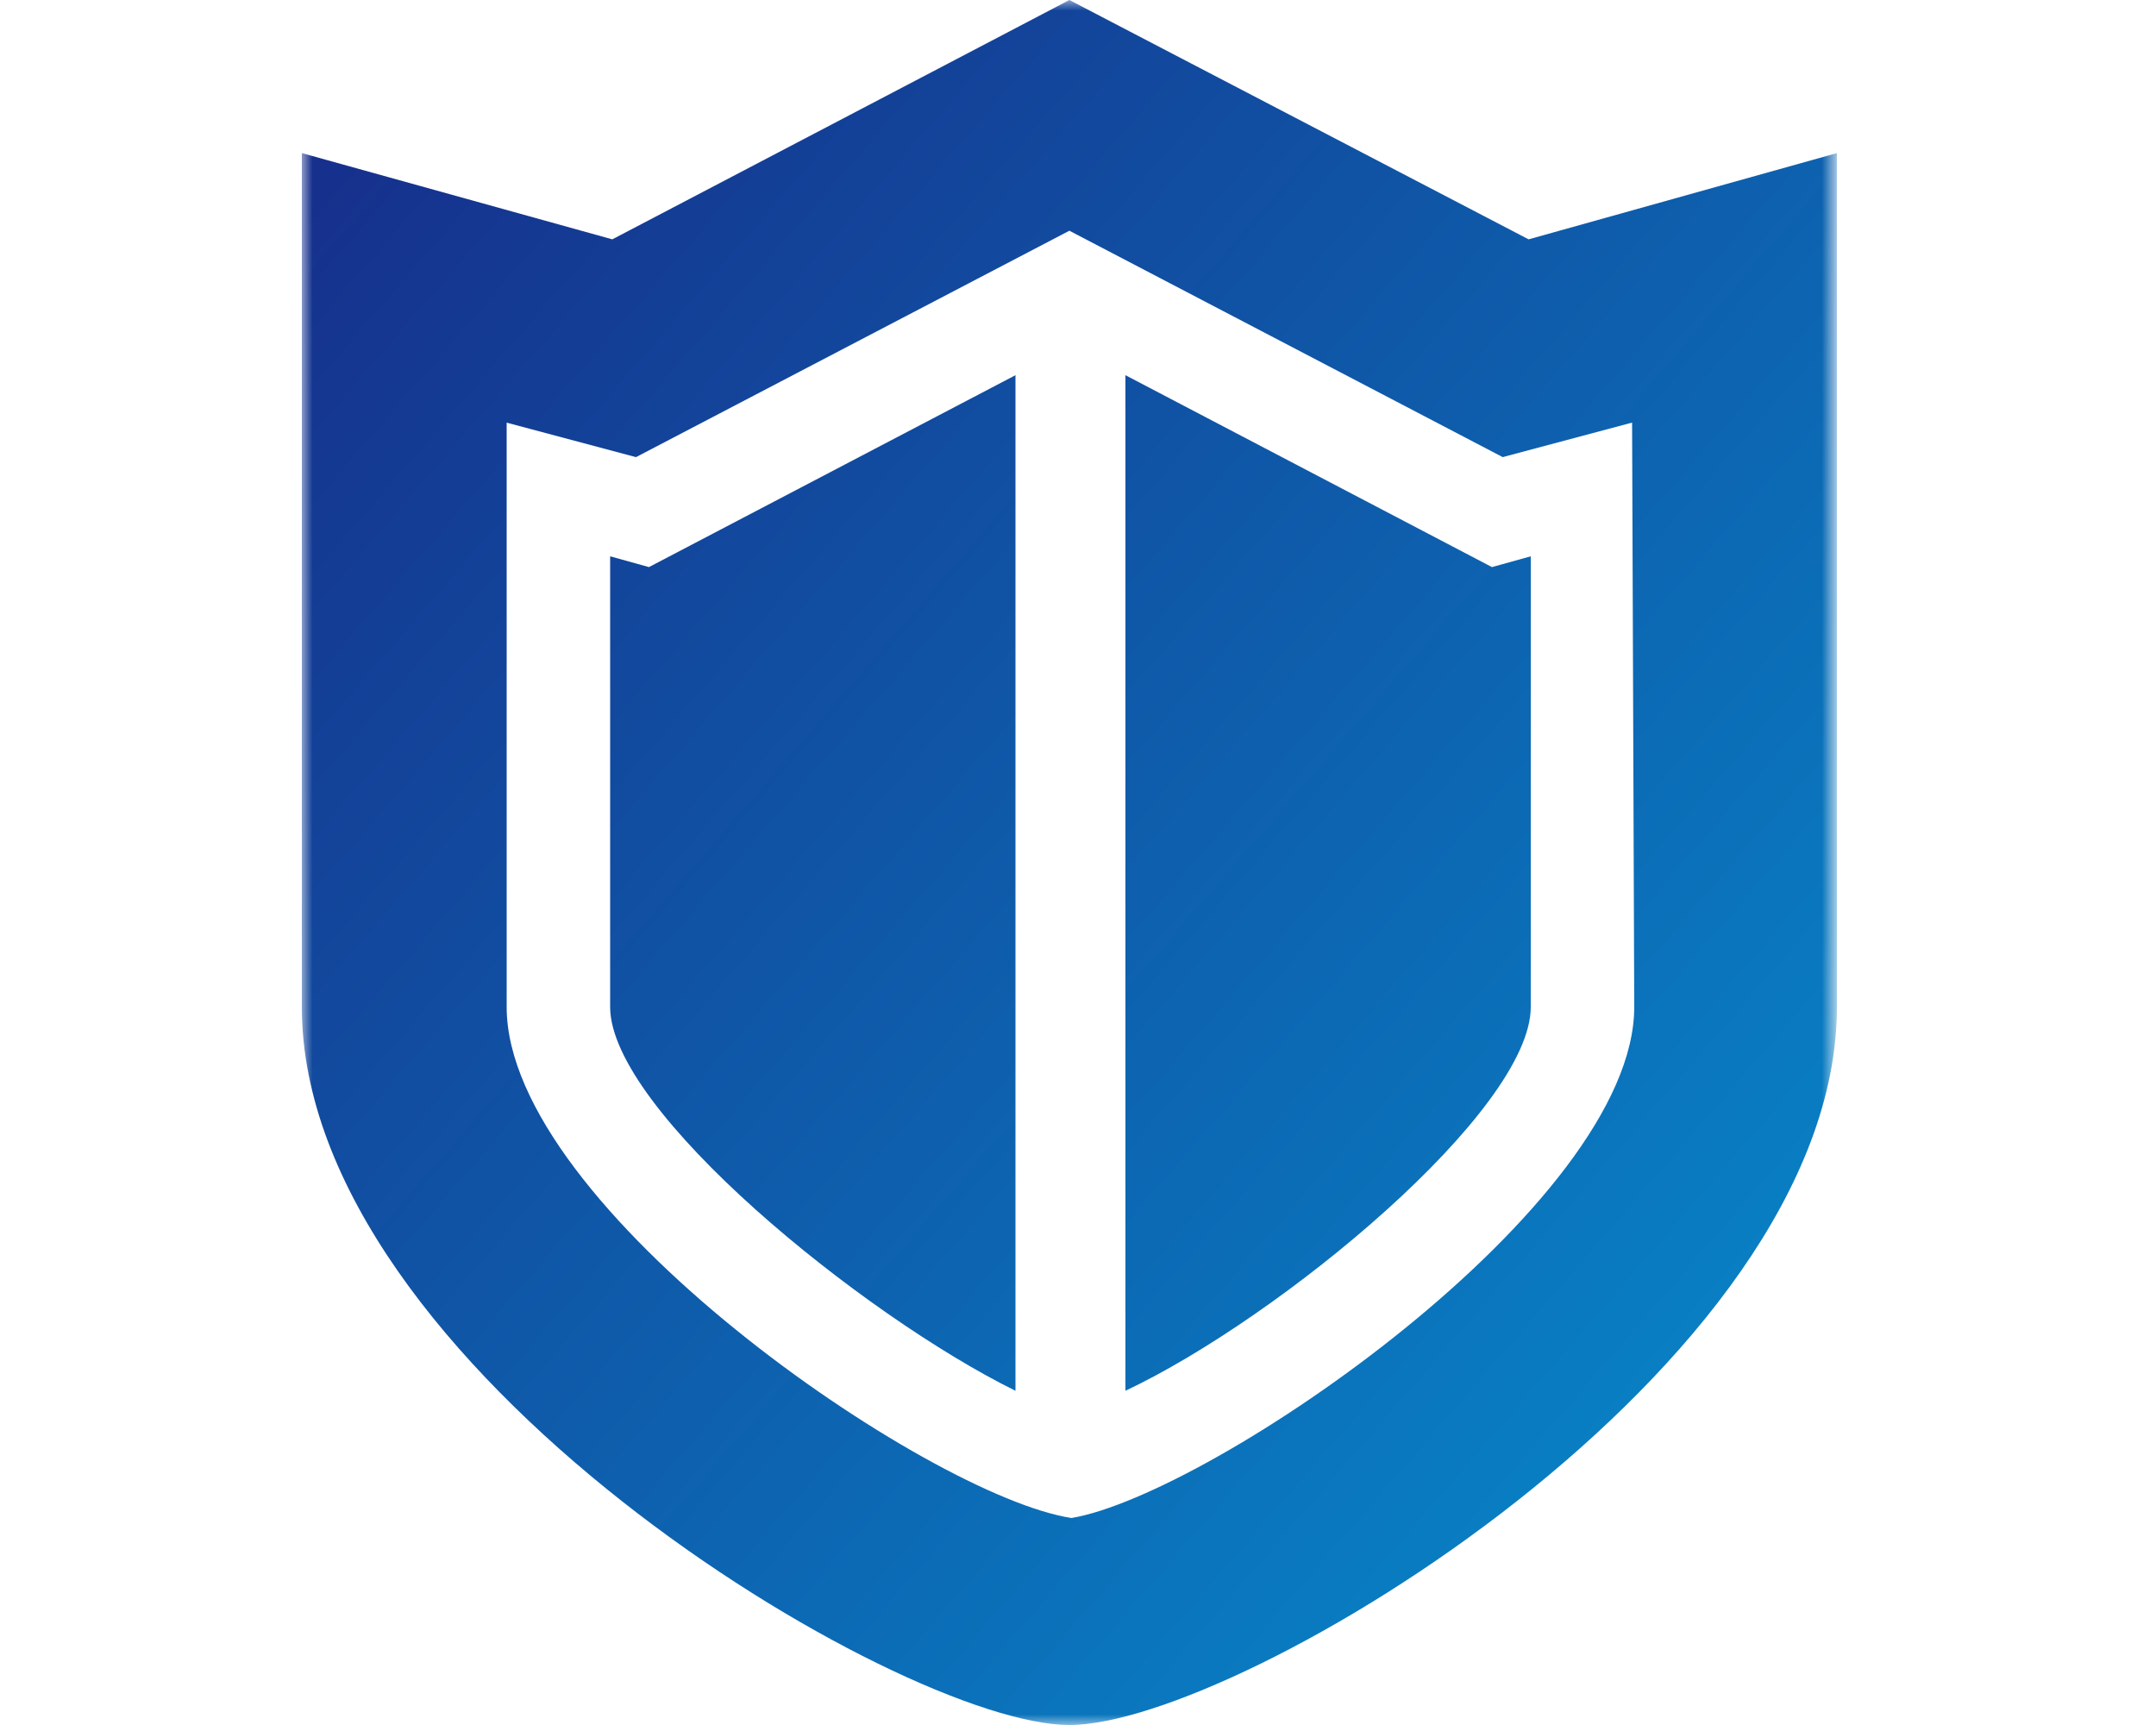 <?xml version="1.0" encoding="utf-8"?>
<!-- Generator: Adobe Illustrator 24.3.0, SVG Export Plug-In . SVG Version: 6.00 Build 0)  -->
<svg version="1.1" id="レイヤー_1" xmlns="http://www.w3.org/2000/svg" xmlns:xlink="http://www.w3.org/1999/xlink" x="0px"
	 y="0px" viewBox="0 0 100 80" style="enable-background:new 0 0 100 80;" xml:space="preserve">
<style type="text/css">
	.st0{fill:none;}
	.st1{filter:url(#Adobe_OpacityMaskFilter);}
	.st2{fill-rule:evenodd;clip-rule:evenodd;fill:#FFFFFF;}
	.st3{mask:url(#mask-2_1_);fill:url(#Fill-1_1_);}
</style>
<desc>Created with Sketch.</desc>
<g id="Page-1">
	<g id="e-karte-6">
		<rect id="Rectangle-2-Copy" class="st0" width="100" height="80"/>
		<g id="Group-3" transform="translate(14, 0)">
			<g id="Clip-2">
			</g>
			<defs>
				<filter id="Adobe_OpacityMaskFilter" filterUnits="userSpaceOnUse" x="0" y="0" width="71.3" height="80">
					<feColorMatrix  type="matrix" values="1 0 0 0 0  0 1 0 0 0  0 0 1 0 0  0 0 0 1 0"/>
				</filter>
			</defs>
			<mask maskUnits="userSpaceOnUse" x="0" y="0" width="71.3" height="80" id="mask-2_1_">
				<g class="st1">
					<polygon id="path-1_1_" class="st2" points="0,0 71.3,0 71.3,80 0,80 					"/>
				</g>
			</mask>
			
				<linearGradient id="Fill-1_1_" gradientUnits="userSpaceOnUse" x1="-468.498" y1="420.778" x2="-467.468" y2="419.778" gradientTransform="matrix(71.287 0 0 -80 33400.414 33657)">
				<stop  offset="0" style="stop-color:#172A88"/>
				<stop  offset="1" style="stop-color:#068ECE"/>
			</linearGradient>
			<path id="Fill-1" class="st3" d="M38.2,17.4v47.1C45.4,61.1,57,51.5,57,46.7V25.8l-1.8,0.5L38.2,17.4z M14.3,25.8v20.9
				c0,4.8,11.7,14.3,18.8,17.8V17.4l-17,8.9L14.3,25.8z M61.8,46.7c0,9.2-19.6,22.6-26.1,23.7C29.1,69.4,9.5,56,9.5,46.7V19.6l6,1.6
				l20.1-10.5l20.1,10.5l6-1.6L61.8,46.7L61.8,46.7z M56.9,11.1L35.6,0L14.4,11.1L0,7.1v39.6C0,63.4,27.7,80,35.6,80
				c7.9,0,35.6-16.6,35.6-33.3V7.1L56.9,11.1z"/>
		</g>
	</g>
</g>
</svg>
